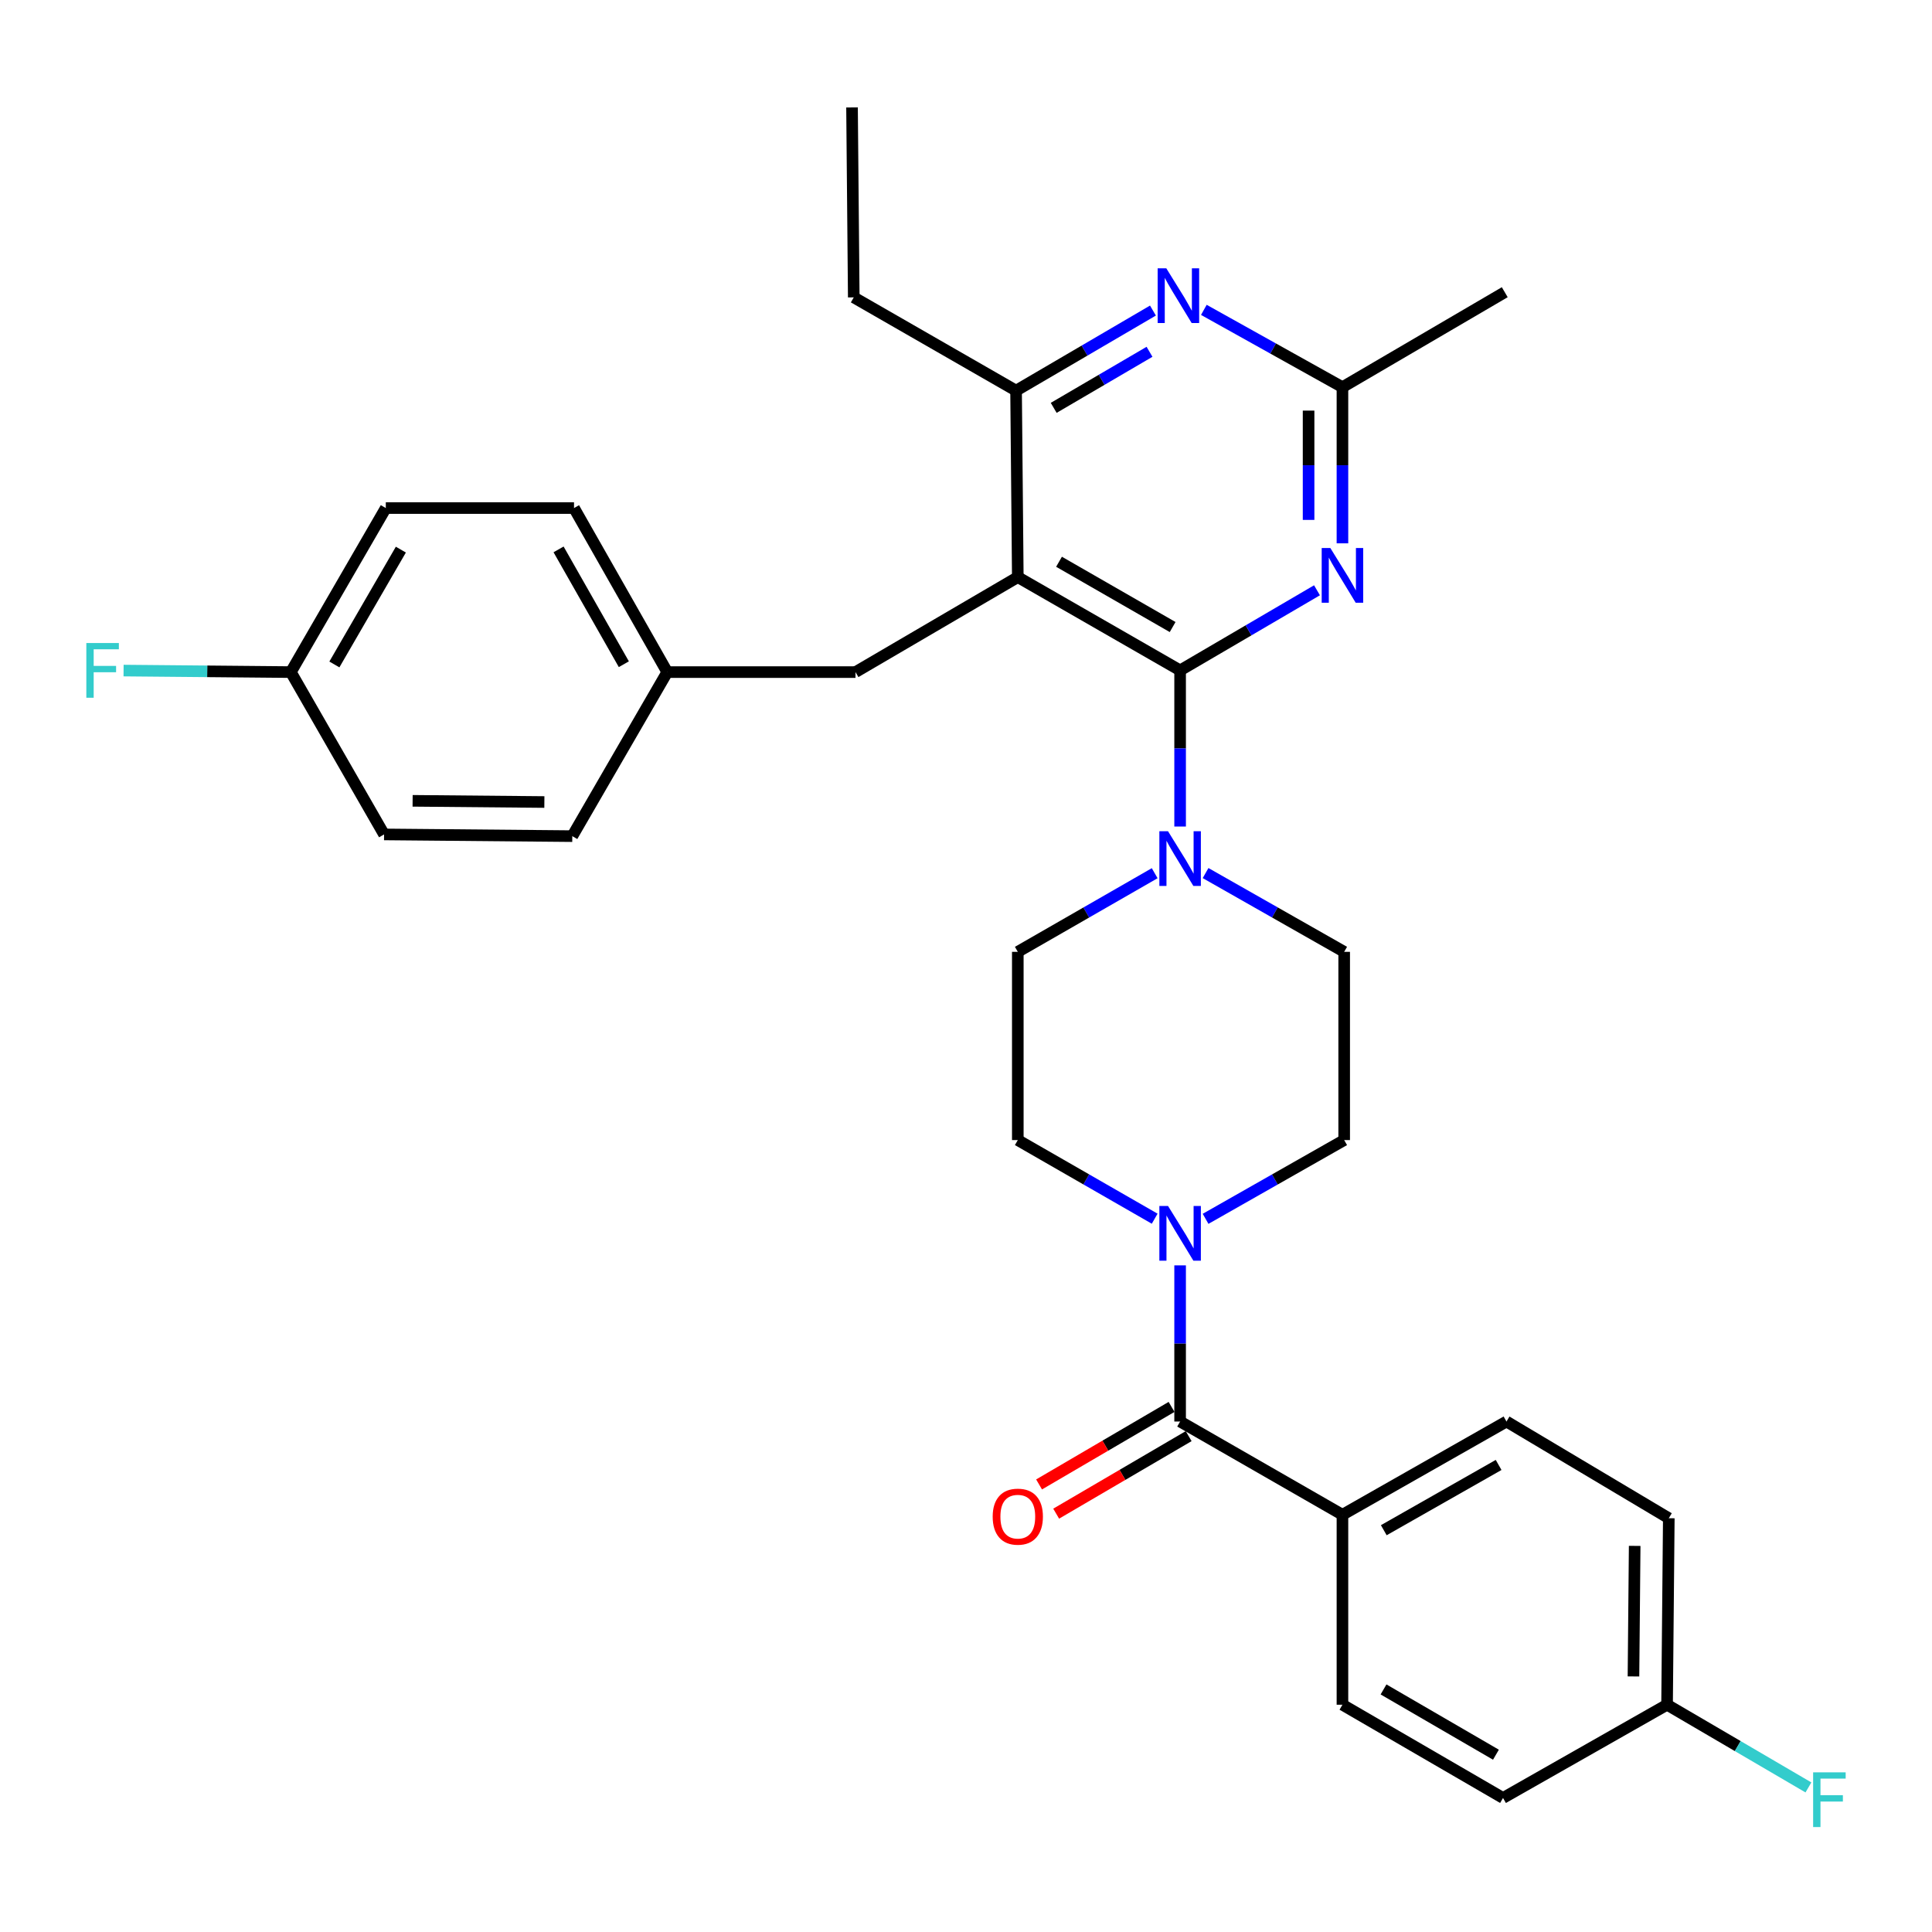 <?xml version='1.0' encoding='iso-8859-1'?>
<svg version='1.1' baseProfile='full'
              xmlns='http://www.w3.org/2000/svg'
                      xmlns:rdkit='http://www.rdkit.org/xml'
                      xmlns:xlink='http://www.w3.org/1999/xlink'
                  xml:space='preserve'
width='1000px' height='1000px' viewBox='0 0 1000 1000'>
<!-- END OF HEADER -->
<rect style='opacity:1.0;fill:#FFFFFF;stroke:none' width='1000' height='1000' x='0' y='0'> </rect>
<path class='bond-0' d='M 610.825,735.778 L 694.847,784.04' style='fill:none;fill-rule:evenodd;stroke:#000000;stroke-width:6px;stroke-linecap:butt;stroke-linejoin:miter;stroke-opacity:1' />
<path class='bond-1' d='M 606.4,728.215 L 572.111,748.279' style='fill:none;fill-rule:evenodd;stroke:#000000;stroke-width:6px;stroke-linecap:butt;stroke-linejoin:miter;stroke-opacity:1' />
<path class='bond-1' d='M 572.111,748.279 L 537.821,768.342' style='fill:none;fill-rule:evenodd;stroke:#FF0000;stroke-width:6px;stroke-linecap:butt;stroke-linejoin:miter;stroke-opacity:1' />
<path class='bond-1' d='M 615.25,743.341 L 580.961,763.404' style='fill:none;fill-rule:evenodd;stroke:#000000;stroke-width:6px;stroke-linecap:butt;stroke-linejoin:miter;stroke-opacity:1' />
<path class='bond-1' d='M 580.961,763.404 L 546.672,783.468' style='fill:none;fill-rule:evenodd;stroke:#FF0000;stroke-width:6px;stroke-linecap:butt;stroke-linejoin:miter;stroke-opacity:1' />
<path class='bond-2' d='M 610.825,735.778 L 610.825,695.367' style='fill:none;fill-rule:evenodd;stroke:#000000;stroke-width:6px;stroke-linecap:butt;stroke-linejoin:miter;stroke-opacity:1' />
<path class='bond-2' d='M 610.825,695.367 L 610.825,654.955' style='fill:none;fill-rule:evenodd;stroke:#0000FF;stroke-width:6px;stroke-linecap:butt;stroke-linejoin:miter;stroke-opacity:1' />
<path class='bond-3' d='M 597.663,630.798 L 562.238,610.448' style='fill:none;fill-rule:evenodd;stroke:#0000FF;stroke-width:6px;stroke-linecap:butt;stroke-linejoin:miter;stroke-opacity:1' />
<path class='bond-3' d='M 562.238,610.448 L 526.813,590.098' style='fill:none;fill-rule:evenodd;stroke:#000000;stroke-width:6px;stroke-linecap:butt;stroke-linejoin:miter;stroke-opacity:1' />
<path class='bond-4' d='M 624.007,630.868 L 659.875,610.483' style='fill:none;fill-rule:evenodd;stroke:#0000FF;stroke-width:6px;stroke-linecap:butt;stroke-linejoin:miter;stroke-opacity:1' />
<path class='bond-4' d='M 659.875,610.483 L 695.743,590.098' style='fill:none;fill-rule:evenodd;stroke:#000000;stroke-width:6px;stroke-linecap:butt;stroke-linejoin:miter;stroke-opacity:1' />
<path class='bond-5' d='M 694.847,784.04 L 779.755,735.778' style='fill:none;fill-rule:evenodd;stroke:#000000;stroke-width:6px;stroke-linecap:butt;stroke-linejoin:miter;stroke-opacity:1' />
<path class='bond-5' d='M 716.243,792.036 L 775.679,758.253' style='fill:none;fill-rule:evenodd;stroke:#000000;stroke-width:6px;stroke-linecap:butt;stroke-linejoin:miter;stroke-opacity:1' />
<path class='bond-6' d='M 694.847,784.04 L 694.847,882.364' style='fill:none;fill-rule:evenodd;stroke:#000000;stroke-width:6px;stroke-linecap:butt;stroke-linejoin:miter;stroke-opacity:1' />
<path class='bond-7' d='M 442.801,347.876 L 345.373,347.876' style='fill:none;fill-rule:evenodd;stroke:#000000;stroke-width:6px;stroke-linecap:butt;stroke-linejoin:miter;stroke-opacity:1' />
<path class='bond-8' d='M 442.801,347.876 L 526.813,298.718' style='fill:none;fill-rule:evenodd;stroke:#000000;stroke-width:6px;stroke-linecap:butt;stroke-linejoin:miter;stroke-opacity:1' />
<path class='bond-9' d='M 526.813,298.718 L 525.917,202.196' style='fill:none;fill-rule:evenodd;stroke:#000000;stroke-width:6px;stroke-linecap:butt;stroke-linejoin:miter;stroke-opacity:1' />
<path class='bond-10' d='M 526.813,298.718 L 610.825,346.99' style='fill:none;fill-rule:evenodd;stroke:#000000;stroke-width:6px;stroke-linecap:butt;stroke-linejoin:miter;stroke-opacity:1' />
<path class='bond-10' d='M 548.146,290.764 L 606.954,324.554' style='fill:none;fill-rule:evenodd;stroke:#000000;stroke-width:6px;stroke-linecap:butt;stroke-linejoin:miter;stroke-opacity:1' />
<path class='bond-11' d='M 596.766,160.746 L 561.341,181.471' style='fill:none;fill-rule:evenodd;stroke:#0000FF;stroke-width:6px;stroke-linecap:butt;stroke-linejoin:miter;stroke-opacity:1' />
<path class='bond-11' d='M 561.341,181.471 L 525.917,202.196' style='fill:none;fill-rule:evenodd;stroke:#000000;stroke-width:6px;stroke-linecap:butt;stroke-linejoin:miter;stroke-opacity:1' />
<path class='bond-11' d='M 594.988,182.089 L 570.191,196.597' style='fill:none;fill-rule:evenodd;stroke:#0000FF;stroke-width:6px;stroke-linecap:butt;stroke-linejoin:miter;stroke-opacity:1' />
<path class='bond-11' d='M 570.191,196.597 L 545.394,211.104' style='fill:none;fill-rule:evenodd;stroke:#000000;stroke-width:6px;stroke-linecap:butt;stroke-linejoin:miter;stroke-opacity:1' />
<path class='bond-12' d='M 623.11,160.386 L 658.978,180.395' style='fill:none;fill-rule:evenodd;stroke:#0000FF;stroke-width:6px;stroke-linecap:butt;stroke-linejoin:miter;stroke-opacity:1' />
<path class='bond-12' d='M 658.978,180.395 L 694.847,200.404' style='fill:none;fill-rule:evenodd;stroke:#000000;stroke-width:6px;stroke-linecap:butt;stroke-linejoin:miter;stroke-opacity:1' />
<path class='bond-13' d='M 525.917,202.196 L 441.905,153.924' style='fill:none;fill-rule:evenodd;stroke:#000000;stroke-width:6px;stroke-linecap:butt;stroke-linejoin:miter;stroke-opacity:1' />
<path class='bond-14' d='M 610.825,346.99 L 646.249,326.261' style='fill:none;fill-rule:evenodd;stroke:#000000;stroke-width:6px;stroke-linecap:butt;stroke-linejoin:miter;stroke-opacity:1' />
<path class='bond-14' d='M 646.249,326.261 L 681.673,305.532' style='fill:none;fill-rule:evenodd;stroke:#0000FF;stroke-width:6px;stroke-linecap:butt;stroke-linejoin:miter;stroke-opacity:1' />
<path class='bond-15' d='M 610.825,346.99 L 610.825,387.401' style='fill:none;fill-rule:evenodd;stroke:#000000;stroke-width:6px;stroke-linecap:butt;stroke-linejoin:miter;stroke-opacity:1' />
<path class='bond-15' d='M 610.825,387.401 L 610.825,427.813' style='fill:none;fill-rule:evenodd;stroke:#0000FF;stroke-width:6px;stroke-linecap:butt;stroke-linejoin:miter;stroke-opacity:1' />
<path class='bond-16' d='M 694.847,281.227 L 694.847,240.816' style='fill:none;fill-rule:evenodd;stroke:#0000FF;stroke-width:6px;stroke-linecap:butt;stroke-linejoin:miter;stroke-opacity:1' />
<path class='bond-16' d='M 694.847,240.816 L 694.847,200.404' style='fill:none;fill-rule:evenodd;stroke:#000000;stroke-width:6px;stroke-linecap:butt;stroke-linejoin:miter;stroke-opacity:1' />
<path class='bond-16' d='M 677.322,269.104 L 677.322,240.816' style='fill:none;fill-rule:evenodd;stroke:#0000FF;stroke-width:6px;stroke-linecap:butt;stroke-linejoin:miter;stroke-opacity:1' />
<path class='bond-16' d='M 677.322,240.816 L 677.322,212.528' style='fill:none;fill-rule:evenodd;stroke:#000000;stroke-width:6px;stroke-linecap:butt;stroke-linejoin:miter;stroke-opacity:1' />
<path class='bond-17' d='M 694.847,200.404 L 778.859,151.247' style='fill:none;fill-rule:evenodd;stroke:#000000;stroke-width:6px;stroke-linecap:butt;stroke-linejoin:miter;stroke-opacity:1' />
<path class='bond-18' d='M 597.663,451.969 L 562.238,472.32' style='fill:none;fill-rule:evenodd;stroke:#0000FF;stroke-width:6px;stroke-linecap:butt;stroke-linejoin:miter;stroke-opacity:1' />
<path class='bond-18' d='M 562.238,472.32 L 526.813,492.67' style='fill:none;fill-rule:evenodd;stroke:#000000;stroke-width:6px;stroke-linecap:butt;stroke-linejoin:miter;stroke-opacity:1' />
<path class='bond-19' d='M 624.007,451.9 L 659.875,472.285' style='fill:none;fill-rule:evenodd;stroke:#0000FF;stroke-width:6px;stroke-linecap:butt;stroke-linejoin:miter;stroke-opacity:1' />
<path class='bond-19' d='M 659.875,472.285 L 695.743,492.67' style='fill:none;fill-rule:evenodd;stroke:#000000;stroke-width:6px;stroke-linecap:butt;stroke-linejoin:miter;stroke-opacity:1' />
<path class='bond-20' d='M 526.813,492.67 L 526.813,590.098' style='fill:none;fill-rule:evenodd;stroke:#000000;stroke-width:6px;stroke-linecap:butt;stroke-linejoin:miter;stroke-opacity:1' />
<path class='bond-21' d='M 695.743,590.098 L 695.743,492.67' style='fill:none;fill-rule:evenodd;stroke:#000000;stroke-width:6px;stroke-linecap:butt;stroke-linejoin:miter;stroke-opacity:1' />
<path class='bond-22' d='M 199.692,262.968 L 150.535,347.876' style='fill:none;fill-rule:evenodd;stroke:#000000;stroke-width:6px;stroke-linecap:butt;stroke-linejoin:miter;stroke-opacity:1' />
<path class='bond-22' d='M 207.485,284.485 L 173.075,343.92' style='fill:none;fill-rule:evenodd;stroke:#000000;stroke-width:6px;stroke-linecap:butt;stroke-linejoin:miter;stroke-opacity:1' />
<path class='bond-23' d='M 199.692,262.968 L 297.111,262.968' style='fill:none;fill-rule:evenodd;stroke:#000000;stroke-width:6px;stroke-linecap:butt;stroke-linejoin:miter;stroke-opacity:1' />
<path class='bond-24' d='M 150.535,347.876 L 198.797,431.897' style='fill:none;fill-rule:evenodd;stroke:#000000;stroke-width:6px;stroke-linecap:butt;stroke-linejoin:miter;stroke-opacity:1' />
<path class='bond-25' d='M 150.535,347.876 L 107.249,347.482' style='fill:none;fill-rule:evenodd;stroke:#000000;stroke-width:6px;stroke-linecap:butt;stroke-linejoin:miter;stroke-opacity:1' />
<path class='bond-25' d='M 107.249,347.482 L 63.963,347.088' style='fill:none;fill-rule:evenodd;stroke:#33CCCC;stroke-width:6px;stroke-linecap:butt;stroke-linejoin:miter;stroke-opacity:1' />
<path class='bond-26' d='M 441.905,153.924 L 441.009,55.61' style='fill:none;fill-rule:evenodd;stroke:#000000;stroke-width:6px;stroke-linecap:butt;stroke-linejoin:miter;stroke-opacity:1' />
<path class='bond-27' d='M 198.797,431.897 L 296.215,432.783' style='fill:none;fill-rule:evenodd;stroke:#000000;stroke-width:6px;stroke-linecap:butt;stroke-linejoin:miter;stroke-opacity:1' />
<path class='bond-27' d='M 213.569,414.506 L 281.762,415.126' style='fill:none;fill-rule:evenodd;stroke:#000000;stroke-width:6px;stroke-linecap:butt;stroke-linejoin:miter;stroke-opacity:1' />
<path class='bond-28' d='M 296.215,432.783 L 345.373,347.876' style='fill:none;fill-rule:evenodd;stroke:#000000;stroke-width:6px;stroke-linecap:butt;stroke-linejoin:miter;stroke-opacity:1' />
<path class='bond-29' d='M 345.373,347.876 L 297.111,262.968' style='fill:none;fill-rule:evenodd;stroke:#000000;stroke-width:6px;stroke-linecap:butt;stroke-linejoin:miter;stroke-opacity:1' />
<path class='bond-29' d='M 322.898,343.799 L 289.115,284.364' style='fill:none;fill-rule:evenodd;stroke:#000000;stroke-width:6px;stroke-linecap:butt;stroke-linejoin:miter;stroke-opacity:1' />
<path class='bond-30' d='M 779.755,735.778 L 863.767,785.831' style='fill:none;fill-rule:evenodd;stroke:#000000;stroke-width:6px;stroke-linecap:butt;stroke-linejoin:miter;stroke-opacity:1' />
<path class='bond-31' d='M 694.847,882.364 L 777.963,930.625' style='fill:none;fill-rule:evenodd;stroke:#000000;stroke-width:6px;stroke-linecap:butt;stroke-linejoin:miter;stroke-opacity:1' />
<path class='bond-31' d='M 716.114,874.448 L 774.296,908.231' style='fill:none;fill-rule:evenodd;stroke:#000000;stroke-width:6px;stroke-linecap:butt;stroke-linejoin:miter;stroke-opacity:1' />
<path class='bond-32' d='M 862.871,882.364 L 777.963,930.625' style='fill:none;fill-rule:evenodd;stroke:#000000;stroke-width:6px;stroke-linecap:butt;stroke-linejoin:miter;stroke-opacity:1' />
<path class='bond-33' d='M 862.871,882.364 L 899.455,903.767' style='fill:none;fill-rule:evenodd;stroke:#000000;stroke-width:6px;stroke-linecap:butt;stroke-linejoin:miter;stroke-opacity:1' />
<path class='bond-33' d='M 899.455,903.767 L 936.039,925.171' style='fill:none;fill-rule:evenodd;stroke:#33CCCC;stroke-width:6px;stroke-linecap:butt;stroke-linejoin:miter;stroke-opacity:1' />
<path class='bond-34' d='M 862.871,882.364 L 863.767,785.831' style='fill:none;fill-rule:evenodd;stroke:#000000;stroke-width:6px;stroke-linecap:butt;stroke-linejoin:miter;stroke-opacity:1' />
<path class='bond-34' d='M 845.481,867.721 L 846.108,800.148' style='fill:none;fill-rule:evenodd;stroke:#000000;stroke-width:6px;stroke-linecap:butt;stroke-linejoin:miter;stroke-opacity:1' />
<path  class='atom-1' d='M 604.565 624.2
L 613.845 639.2
Q 614.765 640.68, 616.245 643.36
Q 617.725 646.04, 617.805 646.2
L 617.805 624.2
L 621.565 624.2
L 621.565 652.52
L 617.685 652.52
L 607.725 636.12
Q 606.565 634.2, 605.325 632
Q 604.125 629.8, 603.765 629.12
L 603.765 652.52
L 600.085 652.52
L 600.085 624.2
L 604.565 624.2
' fill='#0000FF'/>
<path  class='atom-3' d='M 513.813 785.015
Q 513.813 778.215, 517.173 774.415
Q 520.533 770.615, 526.813 770.615
Q 533.093 770.615, 536.453 774.415
Q 539.813 778.215, 539.813 785.015
Q 539.813 791.895, 536.413 795.815
Q 533.013 799.695, 526.813 799.695
Q 520.573 799.695, 517.173 795.815
Q 513.813 791.935, 513.813 785.015
M 526.813 796.495
Q 531.133 796.495, 533.453 793.615
Q 535.813 790.695, 535.813 785.015
Q 535.813 779.455, 533.453 776.655
Q 531.133 773.815, 526.813 773.815
Q 522.493 773.815, 520.133 776.615
Q 517.813 779.415, 517.813 785.015
Q 517.813 790.735, 520.133 793.615
Q 522.493 796.495, 526.813 796.495
' fill='#FF0000'/>
<path  class='atom-6' d='M 603.679 138.878
L 612.959 153.878
Q 613.879 155.358, 615.359 158.038
Q 616.839 160.718, 616.919 160.878
L 616.919 138.878
L 620.679 138.878
L 620.679 167.198
L 616.799 167.198
L 606.839 150.798
Q 605.679 148.878, 604.439 146.678
Q 603.239 144.478, 602.879 143.798
L 602.879 167.198
L 599.199 167.198
L 599.199 138.878
L 603.679 138.878
' fill='#0000FF'/>
<path  class='atom-9' d='M 688.587 283.663
L 697.867 298.663
Q 698.787 300.143, 700.267 302.823
Q 701.747 305.503, 701.827 305.663
L 701.827 283.663
L 705.587 283.663
L 705.587 311.983
L 701.707 311.983
L 691.747 295.583
Q 690.587 293.663, 689.347 291.463
Q 688.147 289.263, 687.787 288.583
L 687.787 311.983
L 684.107 311.983
L 684.107 283.663
L 688.587 283.663
' fill='#0000FF'/>
<path  class='atom-11' d='M 604.565 430.248
L 613.845 445.248
Q 614.765 446.728, 616.245 449.408
Q 617.725 452.088, 617.805 452.248
L 617.805 430.248
L 621.565 430.248
L 621.565 458.568
L 617.685 458.568
L 607.725 442.168
Q 606.565 440.248, 605.325 438.048
Q 604.125 435.848, 603.765 435.168
L 603.765 458.568
L 600.085 458.568
L 600.085 430.248
L 604.565 430.248
' fill='#0000FF'/>
<path  class='atom-25' d='M 44.687 332.83
L 61.527 332.83
L 61.527 336.07
L 48.487 336.07
L 48.487 344.67
L 60.087 344.67
L 60.087 347.95
L 48.487 347.95
L 48.487 361.15
L 44.687 361.15
L 44.687 332.83
' fill='#33CCCC'/>
<path  class='atom-31' d='M 938.473 917.361
L 955.313 917.361
L 955.313 920.601
L 942.273 920.601
L 942.273 929.201
L 953.873 929.201
L 953.873 932.481
L 942.273 932.481
L 942.273 945.681
L 938.473 945.681
L 938.473 917.361
' fill='#33CCCC'/>
</svg>
